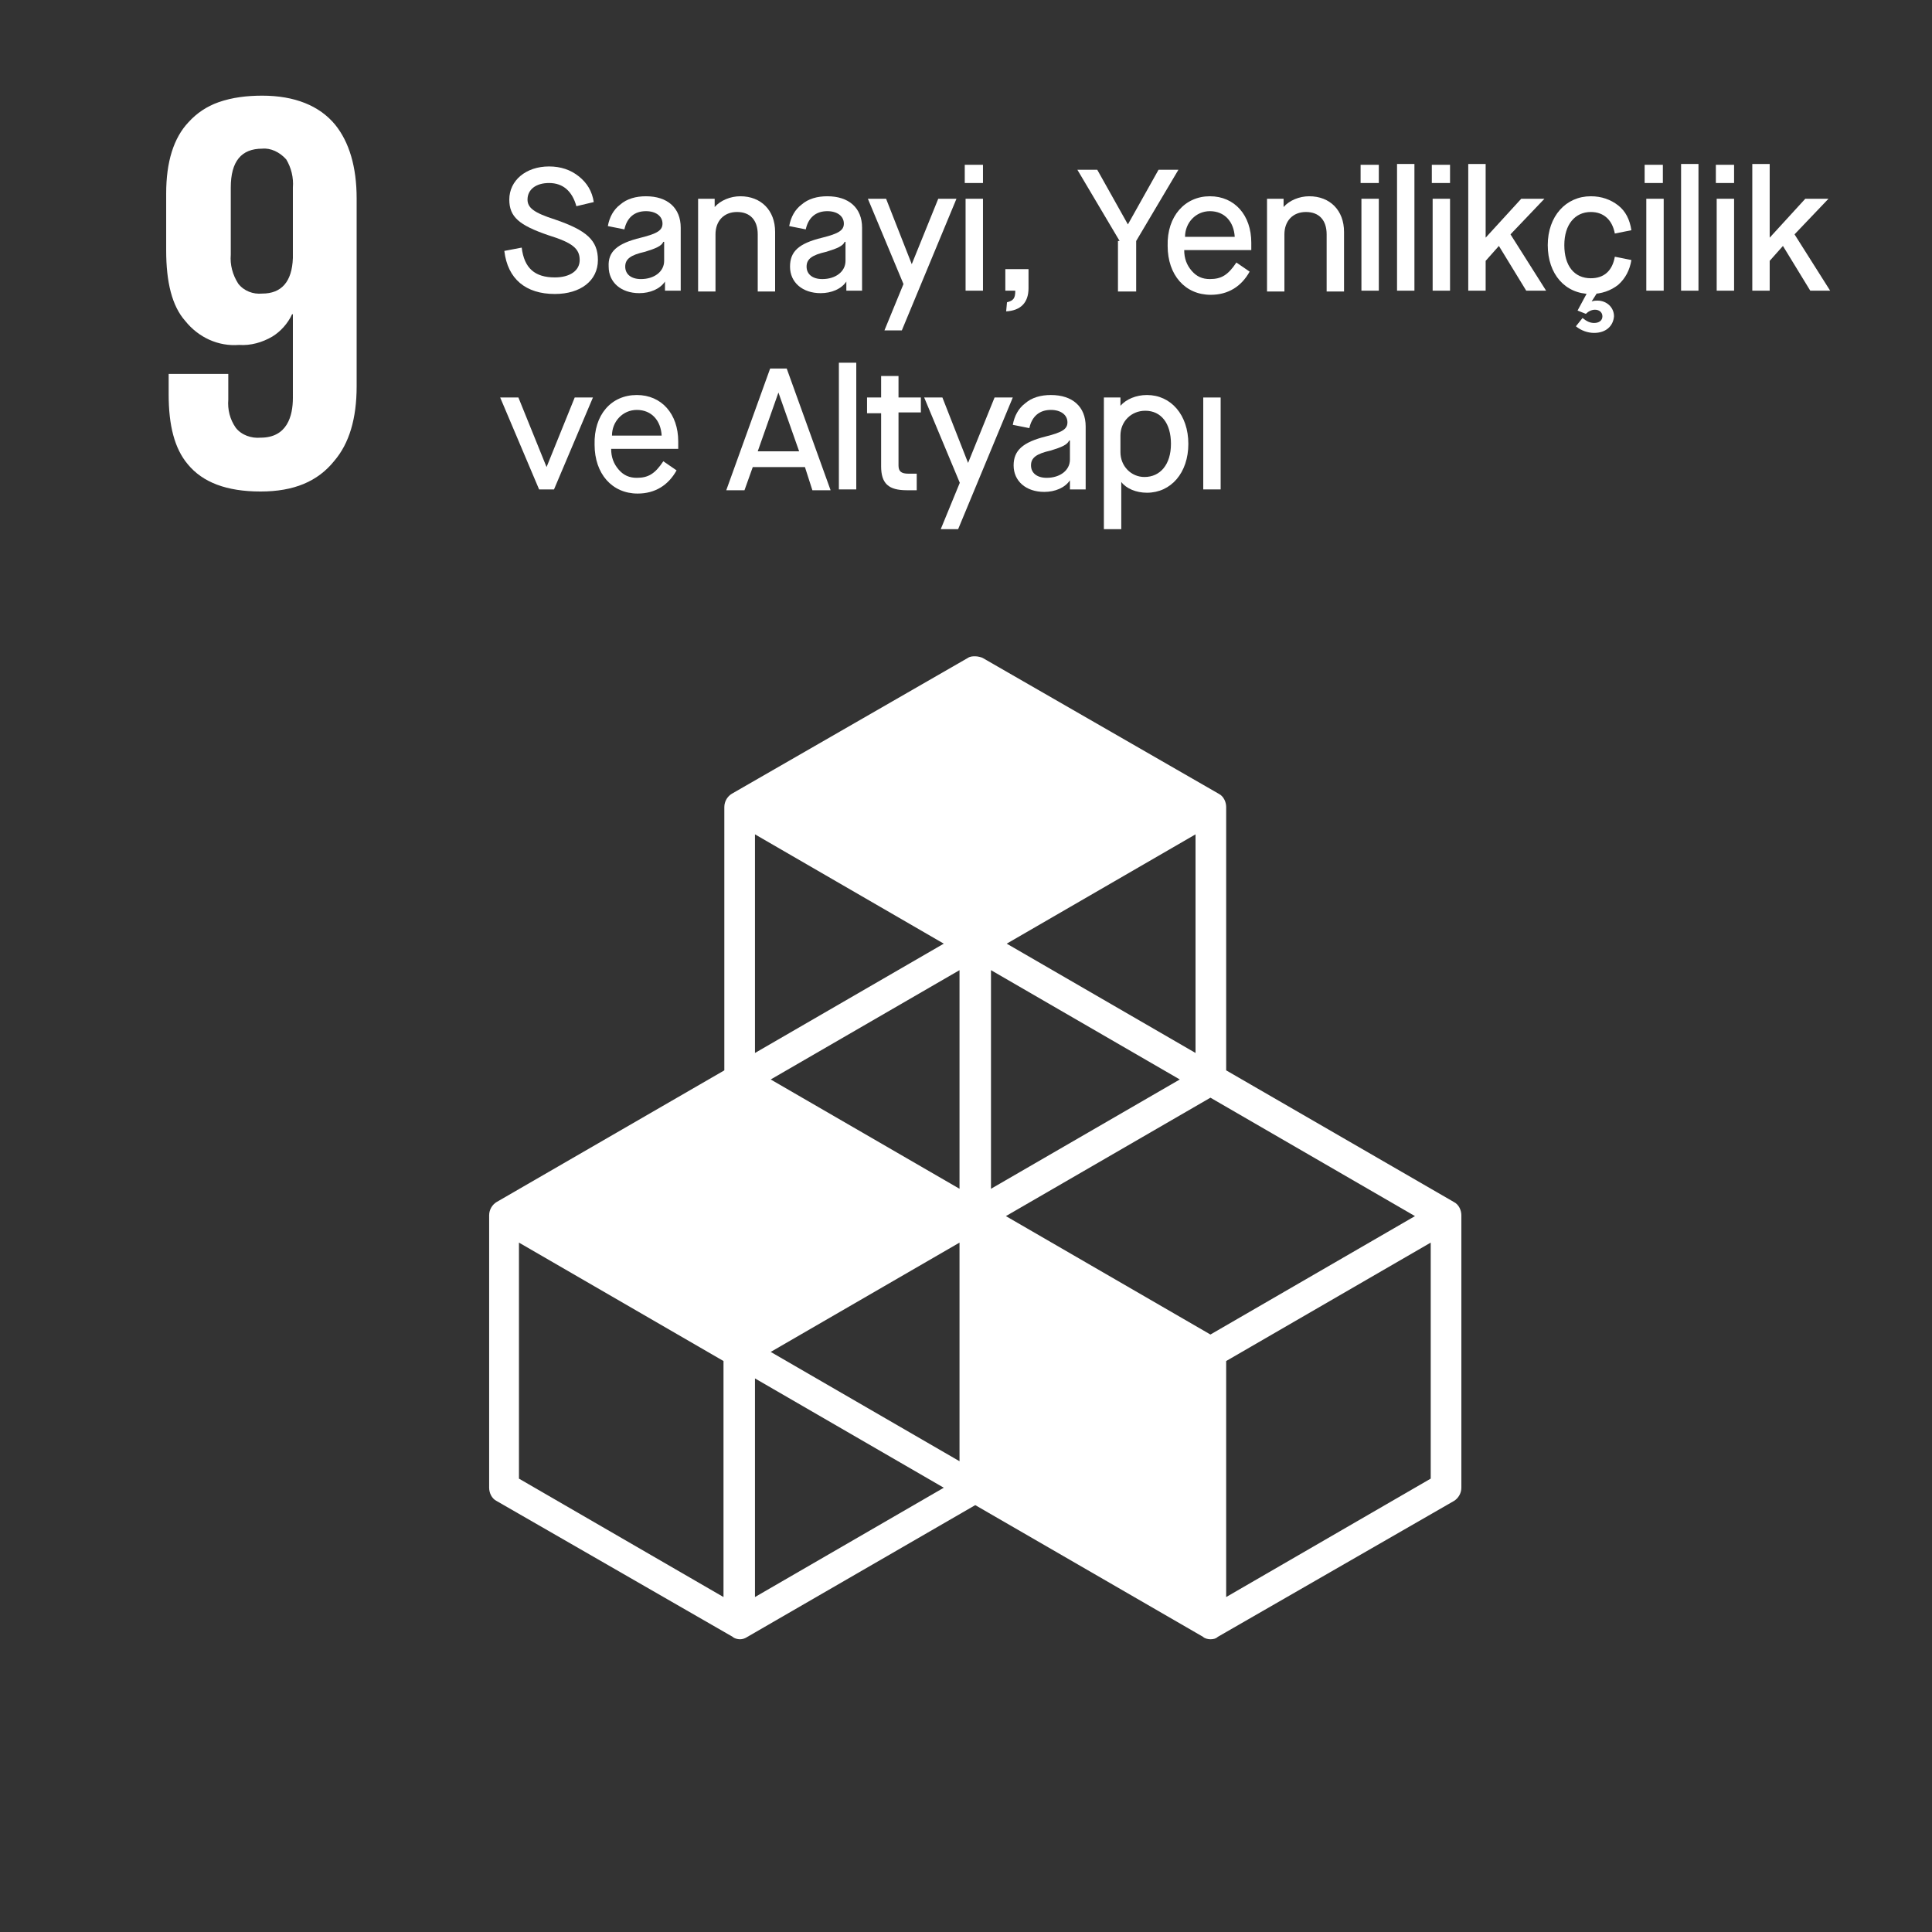 <?xml version="1.0" encoding="utf-8"?>
<!-- Generator: Adobe Illustrator 27.5.0, SVG Export Plug-In . SVG Version: 6.00 Build 0)  -->
<!DOCTYPE svg PUBLIC "-//W3C//DTD SVG 1.1//EN" "http://www.w3.org/Graphics/SVG/1.1/DTD/svg11.dtd">
<svg version="1.1" id="_05" xmlns:x="http://ns.adobe.com/Extensibility/1.0/" xmlns:i="http://ns.adobe.com/AdobeIllustrator/10.0/" xmlns:graph="http://ns.adobe.com/Graphs/1.0/"
	 xmlns="http://www.w3.org/2000/svg" xmlns:xlink="http://www.w3.org/1999/xlink" x="0px" y="0px" viewBox="0 0 233.3 233.3"
	 style="enable-background:new 0 0 233.3 233.3;" xml:space="preserve">
<rect x="0" y="0" width="233.3" height="233.3" fill="#333333" stroke="none"/>
<style type="text/css">
	.st0{enable-background:new    ;}
	.st1{fill:#FFFFFF;}
</style>
<g class="st0">
	<path class="st1" d="M63,29.9c0.3,2.5,1.6,3.6,4,3.6c1.8,0,3-0.8,3-2.1c0-1.4-0.9-2.1-3.8-3c-3.5-1.2-4.7-2.2-4.7-4.3
		c0-2.3,2-4,4.8-4c1.4,0,2.6,0.4,3.6,1.2c1,0.8,1.6,1.8,1.8,3.1l-2.1,0.5c-0.5-1.8-1.6-2.8-3.3-2.8c-1.6,0-2.6,0.8-2.6,2
		c0,1,0.8,1.6,3.3,2.4c3.8,1.3,5.2,2.5,5.2,4.9c0,2.5-2.1,4.1-5.2,4.1c-3.5,0-5.7-1.8-6.1-5.2L63,29.9z"/>
	<path class="st1" d="M77.4,28.7c2-0.5,2.6-0.9,2.6-1.7c0-0.9-0.8-1.5-2-1.5c-1.4,0-2.3,0.8-2.6,2.2l-2-0.4c0.2-1.1,0.7-2,1.5-2.6
		c0.8-0.7,1.9-1,3.1-1c2.6,0,4.2,1.4,4.2,3.8v7.6h-1.9V34l0,0c-0.6,0.9-1.8,1.4-3.1,1.4c-2.2,0-3.7-1.3-3.7-3.2
		C73.4,30.4,74.5,29.4,77.4,28.7z M80.1,29.2L80.1,29.2c-0.2,0.5-0.9,0.8-2.2,1.2c-1.8,0.4-2.4,0.9-2.4,1.8c0,0.9,0.7,1.5,1.9,1.5
		c1.6,0,2.8-0.9,2.8-2.2v-2.3H80.1z"/>
	<path class="st1" d="M84.3,24h2v1l0,0c0.7-0.8,1.9-1.3,3.1-1.3c2.5,0,4.2,1.7,4.2,4.3v7.2h-2.1v-6.9c0-1.7-0.9-2.7-2.5-2.7
		s-2.6,1.1-2.6,2.7v6.9h-2.1V24z"/>
	<path class="st1" d="M99.3,28.7c2-0.5,2.6-0.9,2.6-1.7c0-0.9-0.8-1.5-2-1.5c-1.4,0-2.3,0.8-2.6,2.2l-2-0.4c0.2-1.1,0.7-2,1.5-2.6
		c0.8-0.7,1.9-1,3.1-1c2.6,0,4.2,1.4,4.2,3.8v7.6h-1.9V34l0,0c-0.6,0.9-1.8,1.4-3.1,1.4c-2.2,0-3.7-1.3-3.7-3.2
		C95.4,30.4,96.4,29.4,99.3,28.7z M102,29.2L102,29.2c-0.2,0.5-0.9,0.8-2.2,1.2c-1.8,0.4-2.4,0.9-2.4,1.8c0,0.9,0.7,1.5,1.9,1.5
		c1.6,0,2.8-0.9,2.8-2.2v-2.3H102z"/>
	<path class="st1" d="M109.1,34.3L104.8,24h2.2l3.1,7.9l0,0l3.2-7.9h2.2l-6.6,15.9h-2.1L109.1,34.3z"/>
	<path class="st1" d="M116.5,19.9h2.2v2.2h-2.2V19.9z M116.6,24h2.1v11.1h-2.1V24z"/>
	<path class="st1" d="M121.6,36.5c0.8-0.2,1-0.5,1-1.4h-1.2v-2.6h2.8v2.3c0,1.7-0.9,2.7-2.7,2.8L121.6,36.5L121.6,36.5z"/>
	<path class="st1" d="M135.2,29.1l-5.1-8.6h2.4l3.7,6.6l0,0l3.7-6.6h2.4l-5.1,8.6v6.1H135v-6.1H135.2z"/>
	<path class="st1" d="M146.1,23.7c3,0,5,2.3,5,5.6v0.9H143c0,1,0.3,1.8,0.9,2.5c0.6,0.7,1.3,1,2.2,1c1.4,0,2.2-0.5,3.2-2l1.6,1.1
		c-1,1.8-2.6,2.8-4.7,2.8c-3.1,0-5.2-2.4-5.2-5.9C140.9,26.1,143.1,23.7,146.1,23.7z M149.1,28.6c-0.1-1.8-1.2-3.1-3-3.1
		c-1.7,0-3,1.4-3,3.1H149.1z"/>
	<path class="st1" d="M153,24h2v1l0,0c0.7-0.8,1.9-1.3,3.1-1.3c2.5,0,4.2,1.7,4.2,4.3v7.2h-2.1v-6.9c0-1.7-0.9-2.7-2.5-2.7
		s-2.6,1.1-2.6,2.7v6.9H153V24z"/>
	<path class="st1" d="M164.3,19.9h2.2v2.2h-2.2V19.9z M164.4,24h2.1v11.1h-2.1V24z"/>
	<path class="st1" d="M168.7,19.8h2.1v15.3h-2.1V19.8z"/>
	<path class="st1" d="M172.9,19.9h2.2v2.2h-2.2V19.9z M173,24h2.1v11.1H173V24z"/>
	<path class="st1" d="M177.3,19.8h2.1v8.9l0,0l4.3-4.7h2.8l-4.1,4.3l4.3,6.8h-2.4l-3.3-5.4l0,0l-1.6,1.8v3.6h-2.1V19.8z"/>
	<path class="st1" d="M192.1,23.7c1.3,0,2.4,0.4,3.3,1.1c0.9,0.7,1.4,1.7,1.6,3l-2,0.4c-0.3-1.6-1.3-2.6-2.9-2.6
		c-1.9,0-3.2,1.5-3.2,4s1.2,4,3.2,4c1.6,0,2.6-0.9,2.9-2.6l2,0.4c-0.2,1.2-0.7,2.2-1.6,3c-0.9,0.7-2,1.1-3.3,1.1
		c-3.1,0-5.2-2.4-5.2-5.9C186.9,26.1,189.1,23.7,192.1,23.7z M192.5,40.2c-0.8,0-1.6-0.3-2.2-0.8l0.8-1c0.5,0.4,0.9,0.6,1.4,0.6
		c0.6,0,1-0.3,1-0.8s-0.4-0.8-0.9-0.8c-0.4,0-0.8,0.2-1.1,0.5l-1-0.4l1.4-2.6l1,0.4l-0.7,1.1c0.3-0.1,0.5-0.1,0.7-0.1
		c1.1,0,2,0.8,2,1.9C194.8,39.4,193.9,40.2,192.5,40.2z"/>
	<path class="st1" d="M198.6,19.9h2.2v2.2h-2.2V19.9z M198.8,24h2.1v11.1h-2.1V24z"/>
	<path class="st1" d="M203,19.8h2.1v15.3H203V19.8z"/>
	<path class="st1" d="M207.2,19.9h2.2v2.2h-2.2V19.9z M207.3,24h2.1v11.1h-2.1V24z"/>
	<path class="st1" d="M211.6,19.8h2.1v8.9l0,0L218,24h2.8l-4.1,4.3l4.3,6.8h-2.4l-3.3-5.4l0,0l-1.6,1.8v3.6h-2.1L211.6,19.8
		L211.6,19.8z"/>
</g>
<g class="st0">
	<path class="st1" d="M60.4,48h2.2l3.4,8.4l0,0l3.4-8.4h2.2l-4.7,11.1h-1.8L60.4,48z"/>
	<path class="st1" d="M76.9,47.7c3,0,5,2.3,5,5.6v0.9h-8.1c0,1,0.3,1.8,0.9,2.5s1.3,1,2.2,1c1.4,0,2.2-0.5,3.2-2l1.6,1.1
		c-1,1.8-2.6,2.8-4.7,2.8c-3.1,0-5.2-2.4-5.2-5.9C71.7,50.1,73.8,47.7,76.9,47.7z M79.9,52.6c-0.1-1.8-1.2-3.1-3-3.1
		c-1.7,0-3,1.4-3,3.1H79.9z"/>
	<path class="st1" d="M97.2,56.4h-6.3l-1,2.8h-2.2L93,44.5h2l5.3,14.7h-2.2L97.2,56.4z M96.5,54.5L94,47.4l0,0l-2.5,7.1H96.5z"/>
	<path class="st1" d="M101.3,43.8h2.1v15.3h-2.1V43.8z"/>
	<path class="st1" d="M108.5,49.9v6.3c0,0.7,0.3,1,1.2,1h1v2h-1.2c-2.2,0-3.1-0.8-3.1-2.9v-6.4h-1.7V48h1.7v-2.6h2.1V48h2.7v1.8
		h-2.7V49.9z"/>
	<path class="st1" d="M115.9,58.3L111.6,48h2.2l3.1,7.9l0,0l3.2-7.9h2.2l-6.6,15.9h-2.1L115.9,58.3z"/>
	<path class="st1" d="M126.3,52.7c2-0.5,2.6-0.9,2.6-1.7c0-0.9-0.8-1.5-2-1.5c-1.4,0-2.3,0.8-2.6,2.2l-2-0.4c0.2-1.1,0.7-2,1.5-2.6
		c0.8-0.7,1.9-1,3.1-1c2.6,0,4.2,1.4,4.2,3.8v7.6h-1.9V58l0,0c-0.6,0.9-1.8,1.4-3.1,1.4c-2.2,0-3.7-1.3-3.7-3.2
		C122.4,54.4,123.5,53.4,126.3,52.7z M129.1,53.2L129.1,53.2c-0.2,0.5-0.9,0.8-2.2,1.2c-1.8,0.4-2.4,0.9-2.4,1.8
		c0,0.9,0.7,1.5,1.9,1.5c1.6,0,2.8-0.9,2.8-2.2v-2.3H129.1z"/>
	<path class="st1" d="M133.3,48h2v1l0,0c0.7-0.8,1.9-1.3,3.2-1.3c2.9,0,5,2.4,5,5.9s-2.1,5.9-5,5.9c-1.3,0-2.5-0.5-3.1-1.3l0,0v5.7
		h-2.1L133.3,48L133.3,48z M138.3,49.6c-1.7,0-3,1.3-3,3v2c0,1.7,1.3,3,2.9,3c1.9,0,3.2-1.5,3.2-4S140.2,49.6,138.3,49.6z"/>
	<path class="st1" d="M145.3,48h2.1v11.1h-2.1V48z"/>
</g>
<g id="Group_5191" transform="translate(20.067 11.552)">
	<path id="Fill_5153" class="st1" d="M11.4,47.8c-4.1,0-7-1.1-8.8-3.3c-1.6-1.9-2.3-4.7-2.3-8.4v-2.5h7.2v3.1
		c-0.1,1.2,0.2,2.4,0.9,3.4c0.7,0.9,1.9,1.3,3,1.2c3.2,0,3.9-2.6,3.9-4.8V26.4h-0.1c-0.5,1.1-1.4,2.1-2.4,2.7c-1.2,0.7-2.6,1.1-4,1
		c-2.5,0.2-4.9-0.9-6.5-2.9C0.7,25.4,0,22.5,0,18.7v-6.9C0,8,0.9,5.1,2.7,3.2c1-1.1,2.2-1.9,3.6-2.4C8,0.2,9.8,0,11.6,0
		c3.9,0,6.9,1.2,8.8,3.5c1.7,2.1,2.6,5.1,2.6,8.9v22.7c0,3.9-0.9,6.9-2.7,9C18.3,46.6,15.4,47.8,11.4,47.8z M11.6,6.4
		c-2.5,0-3.8,1.5-3.8,4.7v8.1c-0.1,1.2,0.2,2.4,0.9,3.5c0.7,0.9,1.8,1.3,2.9,1.2c2.3,0,3.6-1.4,3.7-4.3v-8.5
		c0.1-1.2-0.2-2.4-0.8-3.4C13.7,6.8,12.6,6.3,11.6,6.4z"/>
	<path id="Fill_5155" class="st1" d="M126.1,186.4c-0.3,0-0.7-0.1-0.9-0.3l-27.5-15.9l-27.5,15.9c-0.3,0.2-0.6,0.3-0.9,0.3
		s-0.7-0.1-0.9-0.3l-28.5-16.4c-0.6-0.3-0.9-1-0.9-1.6v-32.9c0-0.7,0.4-1.3,0.9-1.6l27.5-15.9V85.9c0-0.7,0.4-1.3,0.9-1.6l28.5-16.4
		c0.3-0.2,0.6-0.2,0.9-0.2s0.7,0.1,0.9,0.2l28.5,16.4c0.6,0.3,0.9,1,0.9,1.6v31.8l27.5,15.9c0.6,0.3,0.9,1,0.9,1.6v32.9
		c0,0.7-0.4,1.3-0.9,1.6L127,186.1C126.8,186.3,126.5,186.4,126.1,186.4z M152.7,138.5L152.7,138.5L128,152.8v28.5l24.7-14.3V138.5
		L152.7,138.5z M71.1,154.9v26.4l22.8-13.2L71.1,154.9z M42.6,138.5V167l24.7,14.3v-28.5L42.6,138.5z M95.8,138.5L73,151.7
		l22.8,13.2V138.5z M126.1,121L126.1,121l-24.7,14.3l24.7,14.3l24.7-14.3L126.1,121z M99.6,105.6V132l22.8-13.2L99.6,105.6z
		 M95.8,105.6L73,118.8L95.8,132V105.6L95.8,105.6z M124.3,89.2l-22.8,13.2l22.8,13.2V89.2z M71.1,89.2v26.4l22.8-13.2L71.1,89.2z"
		/>
</g>
</svg>
